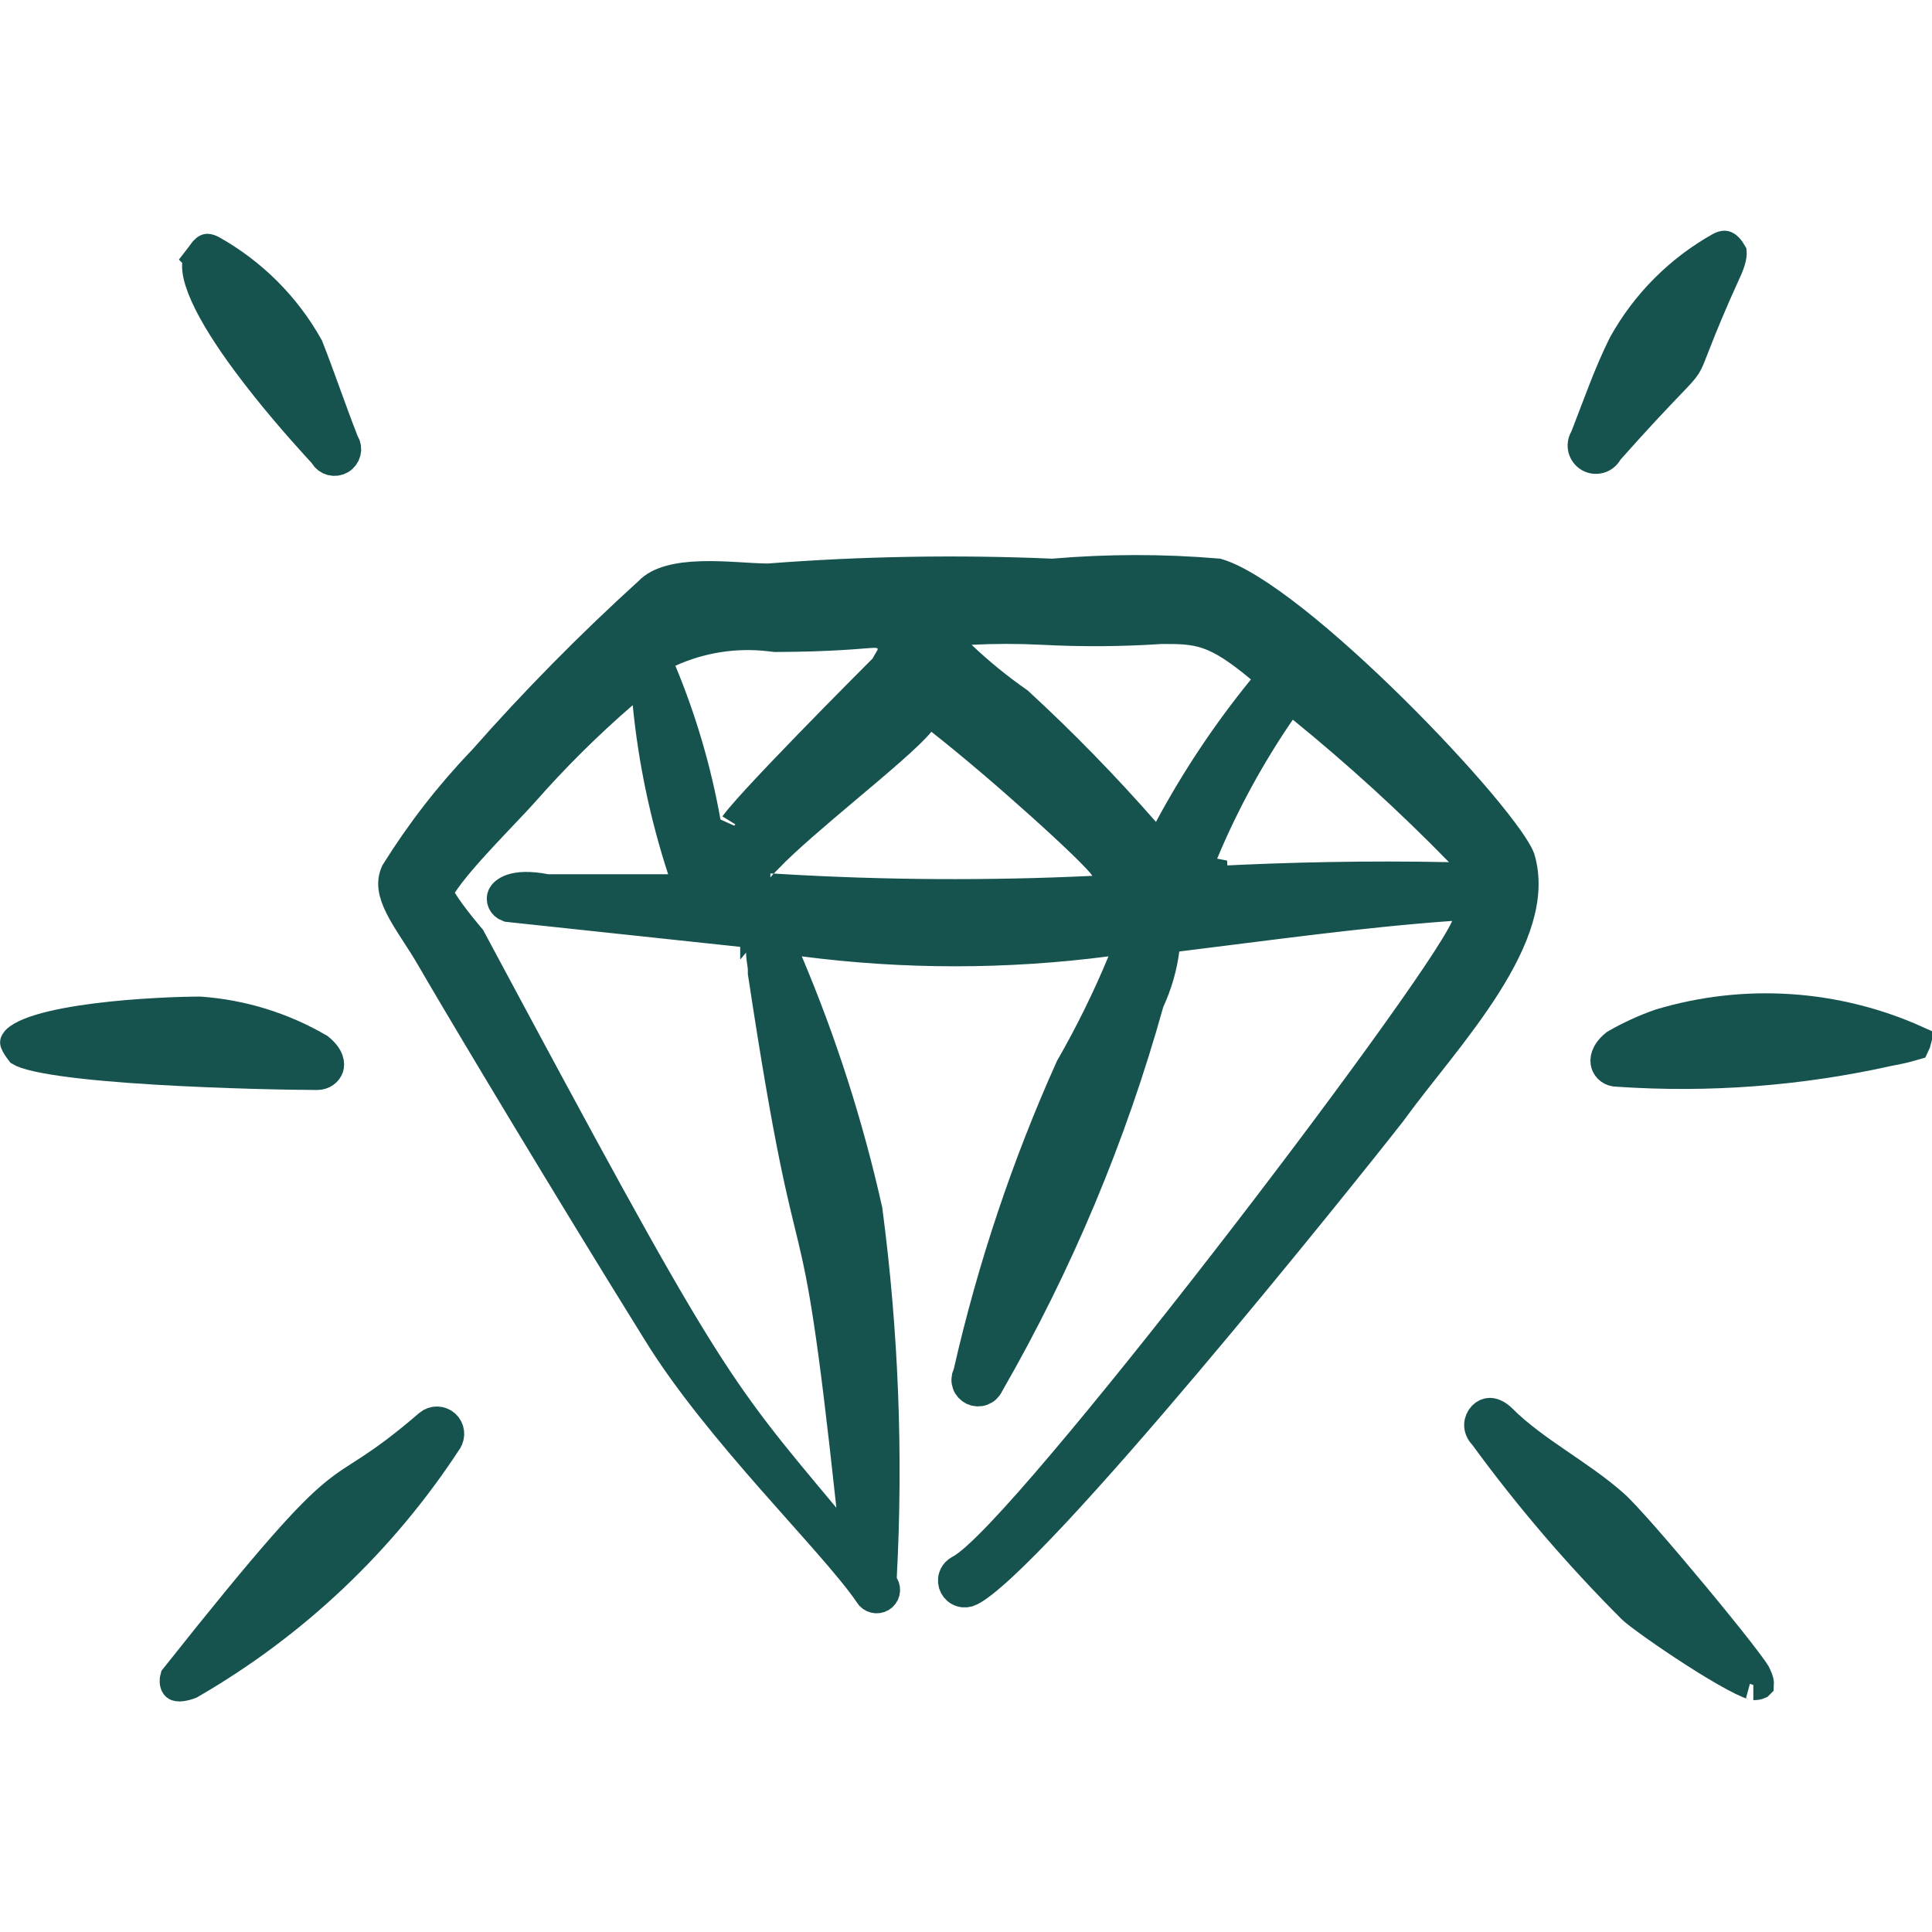 <svg xmlns="http://www.w3.org/2000/svg" width="64" height="64" viewBox="0 0 64 64" fill="none"><path d="M34.895 19.005C36.703 18.85 38.521 18.848 40.329 19C40.908 19.169 41.789 19.716 42.838 20.541C43.887 21.366 45.043 22.418 46.135 23.496C47.226 24.574 48.244 25.671 49.015 26.584C49.4 27.041 49.719 27.448 49.954 27.779C50.139 28.04 50.252 28.229 50.31 28.348L50.35 28.443C50.718 29.683 50.192 31.104 49.23 32.622C48.758 33.369 48.201 34.108 47.643 34.822C47.095 35.523 46.538 36.213 46.086 36.839C45.33 37.808 42.36 41.529 39.305 45.144C37.777 46.951 36.231 48.728 34.932 50.118C34.282 50.813 33.698 51.407 33.212 51.858C32.712 52.323 32.355 52.598 32.151 52.698L32.141 52.704C32.05 52.752 31.943 52.762 31.845 52.731C31.746 52.701 31.664 52.632 31.616 52.541C31.568 52.45 31.558 52.343 31.589 52.244C31.612 52.17 31.656 52.105 31.715 52.058L31.779 52.016C31.961 51.92 32.169 51.753 32.381 51.562C32.602 51.362 32.858 51.108 33.144 50.809C33.715 50.21 34.417 49.414 35.201 48.488C36.771 46.636 38.687 44.245 40.571 41.816C42.456 39.388 44.312 36.919 45.763 34.912C46.488 33.909 47.114 33.02 47.593 32.307C48.063 31.606 48.412 31.044 48.562 30.713L48.909 29.948L48.071 30.008C45.068 30.222 42.033 30.652 39.006 31.023L38.621 31.071L38.57 31.455C38.493 32.042 38.328 32.614 38.079 33.15L38.062 33.187L38.052 33.226C36.823 37.631 35.047 41.866 32.767 45.831L32.756 45.85L32.747 45.868C32.726 45.914 32.695 45.955 32.658 45.989C32.621 46.023 32.577 46.049 32.53 46.066C32.483 46.084 32.433 46.091 32.383 46.089C32.333 46.087 32.284 46.075 32.238 46.054C32.193 46.032 32.151 46.002 32.117 45.965C32.084 45.928 32.057 45.885 32.04 45.838C32.023 45.791 32.015 45.74 32.018 45.69C32.02 45.639 32.032 45.59 32.053 45.545L32.075 45.496L32.087 45.444C32.875 41.985 34.004 38.612 35.458 35.375C36.107 34.245 36.683 33.075 37.182 31.871L37.513 31.072L36.655 31.185C33.326 31.618 29.954 31.618 26.624 31.185L25.76 31.071L26.1 31.875C27.223 34.528 28.104 37.277 28.733 40.088C29.264 44.115 29.423 48.184 29.207 52.24L29.199 52.393L29.277 52.523C29.315 52.587 29.326 52.663 29.309 52.734C29.291 52.806 29.245 52.867 29.183 52.904C29.119 52.942 29.044 52.953 28.973 52.935C28.901 52.918 28.84 52.873 28.802 52.81L28.795 52.798L28.787 52.786C28.204 51.925 26.917 50.541 25.579 49.017C24.216 47.464 22.762 45.726 21.76 44.086L21.758 44.083L20.525 42.089C17.657 37.425 14.926 32.842 14.3 31.751C14.112 31.424 13.906 31.111 13.724 30.829C13.537 30.541 13.376 30.284 13.253 30.039C13.013 29.562 12.965 29.224 13.109 28.902C13.938 27.572 14.902 26.33 15.987 25.199L15.994 25.191L16.002 25.184C17.724 23.23 19.554 21.374 21.482 19.624L21.497 19.61L21.51 19.597C21.826 19.263 22.435 19.113 23.247 19.09C23.634 19.079 24.032 19.097 24.41 19.119C24.777 19.14 25.147 19.167 25.439 19.167H25.459L25.479 19.165C28.59 18.925 31.714 18.872 34.832 19.006L34.864 19.008L34.895 19.005ZM20.633 22.981C19.469 23.987 18.376 25.072 17.36 26.227C17.029 26.598 16.516 27.122 15.983 27.696C15.471 28.248 14.941 28.847 14.646 29.303L14.477 29.566L14.64 29.834C14.804 30.103 15.054 30.431 15.252 30.679C15.353 30.805 15.444 30.917 15.511 30.996C15.541 31.033 15.567 31.063 15.586 31.085C19.459 38.313 21.462 41.999 22.958 44.426C24.468 46.876 25.469 48.053 27.323 50.268L28.38 51.53L28.203 49.893C27.563 43.955 27.274 42.462 26.916 40.97C26.569 39.522 26.16 38.086 25.273 32.228V32.134C25.273 32.06 25.263 31.985 25.256 31.938C25.247 31.876 25.24 31.835 25.232 31.774C25.218 31.666 25.209 31.55 25.219 31.425L25.256 30.941L24.773 30.89L16.834 30.042C16.635 29.968 16.594 29.787 16.645 29.676C16.687 29.584 16.968 29.239 18.065 29.451L18.112 29.46H22.822L22.608 28.805C22.027 27.021 21.64 25.179 21.457 23.311L21.363 22.351L20.633 22.981ZM30.464 23.927C30.301 24.129 29.969 24.445 29.513 24.848C29.065 25.243 28.528 25.695 27.975 26.161C27.049 26.942 26.053 27.783 25.429 28.427L25.02 28.401V30.426L25.848 29.452C29.298 29.656 32.757 29.677 36.21 29.513L37.078 29.472L36.606 28.742C36.541 28.642 36.431 28.517 36.317 28.398C36.195 28.268 36.037 28.111 35.855 27.935C35.489 27.581 35.012 27.139 34.484 26.665C33.43 25.717 32.16 24.629 31.161 23.847L30.773 23.542L30.464 23.927ZM42.414 23.557C41.412 25.017 40.563 26.576 39.876 28.207L39.66 28.219V28.827L40.172 28.925L40.187 29.192C42.682 29.06 45.337 29.006 47.99 29.06L49.211 29.084L48.357 28.211C46.712 26.526 44.97 24.937 43.142 23.452L42.721 23.11L42.414 23.557ZM28.79 20.968C28.402 20.994 27.534 21.09 25.682 21.098L25.498 21.077C24.361 20.944 23.208 21.125 22.166 21.599L21.726 21.799L21.911 22.245C22.579 23.85 23.07 25.523 23.374 27.234L23.648 28.77L24.318 27.361C24.312 27.375 24.319 27.358 24.365 27.297C24.405 27.243 24.461 27.173 24.533 27.088C24.677 26.917 24.872 26.698 25.105 26.445C25.568 25.941 26.167 25.316 26.766 24.698C27.962 23.465 29.152 22.274 29.26 22.167L29.317 22.109L29.354 22.037C29.382 21.98 29.411 21.935 29.442 21.884C29.456 21.862 29.477 21.827 29.495 21.793C29.509 21.767 29.55 21.692 29.566 21.597C29.587 21.477 29.576 21.281 29.417 21.124C29.295 21.004 29.153 20.978 29.105 20.971C29 20.954 28.876 20.962 28.79 20.968ZM34.532 20.86C33.742 20.82 32.951 20.82 32.161 20.86L30.999 20.921L31.842 21.723C32.432 22.284 33.066 22.799 33.734 23.266C35.204 24.62 36.6 26.052 37.917 27.556L38.393 28.1L38.733 27.463C39.614 25.821 40.65 24.267 41.827 22.822L42.141 22.439L41.759 22.122C41.044 21.529 40.533 21.186 40.024 21.008C39.511 20.828 39.037 20.833 38.48 20.833H38.463L38.447 20.834C37.144 20.92 35.837 20.929 34.533 20.86H34.532Z" fill="#16534F" stroke="#16534F"/><path d="M6.865 8.246C6.87 8.245 6.91 8.242 6.998 8.285C8.346 9.036 9.458 10.146 10.212 11.492C10.405 11.982 10.587 12.48 10.773 12.994C10.963 13.516 11.158 14.055 11.374 14.608L11.389 14.647L11.41 14.682C11.463 14.77 11.478 14.876 11.453 14.975C11.428 15.073 11.364 15.159 11.276 15.211C11.189 15.263 11.084 15.278 10.985 15.253C10.886 15.228 10.801 15.165 10.749 15.077L10.726 15.038L10.696 15.004L10.415 14.696C9.956 14.19 9.023 13.139 8.175 11.993C7.608 11.227 7.1 10.445 6.801 9.777C6.651 9.443 6.564 9.162 6.539 8.941C6.514 8.721 6.554 8.611 6.592 8.558L6.591 8.557C6.615 8.526 6.64 8.495 6.654 8.474C6.677 8.441 6.696 8.414 6.717 8.386C6.759 8.329 6.793 8.291 6.822 8.268C6.847 8.249 6.86 8.247 6.865 8.246Z" fill="#16534F" stroke="#16534F"/><path d="M57.136 8.143C57.15 8.145 57.17 8.151 57.2 8.174C57.268 8.226 57.315 8.301 57.361 8.379C57.362 8.393 57.364 8.414 57.36 8.444C57.35 8.536 57.315 8.683 57.226 8.886C56.668 10.109 56.374 10.841 56.188 11.318C55.993 11.818 55.94 11.968 55.849 12.112C55.757 12.255 55.629 12.39 55.231 12.805C54.849 13.204 54.259 13.822 53.307 14.895L53.273 14.933L53.247 14.978C53.189 15.079 53.093 15.152 52.981 15.182C52.87 15.212 52.75 15.198 52.649 15.14C52.549 15.082 52.476 14.986 52.445 14.874C52.415 14.762 52.43 14.643 52.487 14.542L52.506 14.51L52.52 14.475C52.955 13.36 53.286 12.389 53.776 11.406C54.53 10.05 55.647 8.933 57.002 8.178C57.084 8.138 57.125 8.142 57.136 8.143Z" fill="#16534F" stroke="#16534F"/><path d="M6.621 33.513C8.011 33.612 9.359 34.028 10.562 34.729C10.93 35.028 10.916 35.262 10.885 35.358C10.842 35.488 10.702 35.607 10.507 35.607C9.769 35.607 7.412 35.567 5.153 35.431C4.023 35.363 2.927 35.271 2.075 35.15C1.648 35.089 1.294 35.023 1.033 34.953C0.903 34.917 0.806 34.884 0.739 34.854C0.713 34.843 0.697 34.833 0.687 34.827C0.642 34.767 0.605 34.717 0.575 34.67C0.538 34.613 0.519 34.575 0.51 34.549C0.502 34.527 0.504 34.524 0.504 34.532C0.503 34.541 0.5 34.538 0.512 34.518L0.518 34.509L0.522 34.499C0.53 34.485 0.573 34.426 0.722 34.34C0.864 34.259 1.062 34.177 1.315 34.099C1.821 33.944 2.476 33.825 3.173 33.736C4.549 33.561 6.011 33.514 6.621 33.513Z" fill="#16534F" stroke="#16534F"/><path d="M54.997 33.919C57.803 33.076 60.813 33.276 63.48 34.473C63.471 34.509 63.456 34.554 63.425 34.617C63.148 34.698 62.866 34.765 62.581 34.814L62.569 34.816L62.557 34.819C59.622 35.475 56.607 35.705 53.606 35.501L53.59 35.5H53.573C53.378 35.5 53.241 35.381 53.198 35.239C53.164 35.123 53.168 34.88 53.512 34.6C53.984 34.327 54.481 34.098 54.997 33.919Z" fill="#16534F" stroke="#16534F"/><path d="M14.48 47.092C14.578 47.094 14.672 47.131 14.744 47.196C14.816 47.262 14.863 47.351 14.875 47.447C14.887 47.544 14.864 47.642 14.81 47.724L14.809 47.727C12.643 51.044 9.726 53.803 6.296 55.783C6.079 55.865 5.952 55.869 5.893 55.859C5.843 55.852 5.831 55.835 5.824 55.826C5.811 55.808 5.792 55.767 5.788 55.702C5.785 55.655 5.793 55.612 5.802 55.58C9.039 51.5 10.251 50.182 11.075 49.502C11.486 49.163 11.793 48.987 12.269 48.675C12.739 48.366 13.32 47.956 14.213 47.186C14.288 47.123 14.383 47.09 14.48 47.092Z" fill="#16534F" stroke="#16534F"/><path d="M49.355 46.807C49.434 46.807 49.574 46.841 49.754 47.02C50.298 47.564 50.962 48.028 51.605 48.469C52.26 48.918 52.898 49.346 53.456 49.841L53.461 49.846C53.622 49.985 54 50.39 54.5 50.96C54.989 51.518 55.571 52.204 56.129 52.876C56.687 53.549 57.219 54.205 57.608 54.705C57.803 54.956 57.959 55.163 58.063 55.31C58.103 55.367 58.131 55.411 58.151 55.442L58.19 55.523C58.264 55.679 58.267 55.76 58.265 55.79L58.263 55.792C58.239 55.803 58.183 55.82 58.081 55.82C58.113 55.82 58.077 55.823 57.929 55.762C57.802 55.709 57.639 55.63 57.447 55.526C57.065 55.32 56.597 55.038 56.128 54.736C55.659 54.435 55.195 54.12 54.819 53.853C54.438 53.583 54.176 53.382 54.082 53.294C52.302 51.516 50.662 49.603 49.178 47.571L49.16 47.547L49.139 47.524C48.94 47.312 48.98 47.062 49.122 46.913C49.191 46.841 49.273 46.806 49.355 46.807Z" fill="#16534F" stroke="#16534F"/></svg>